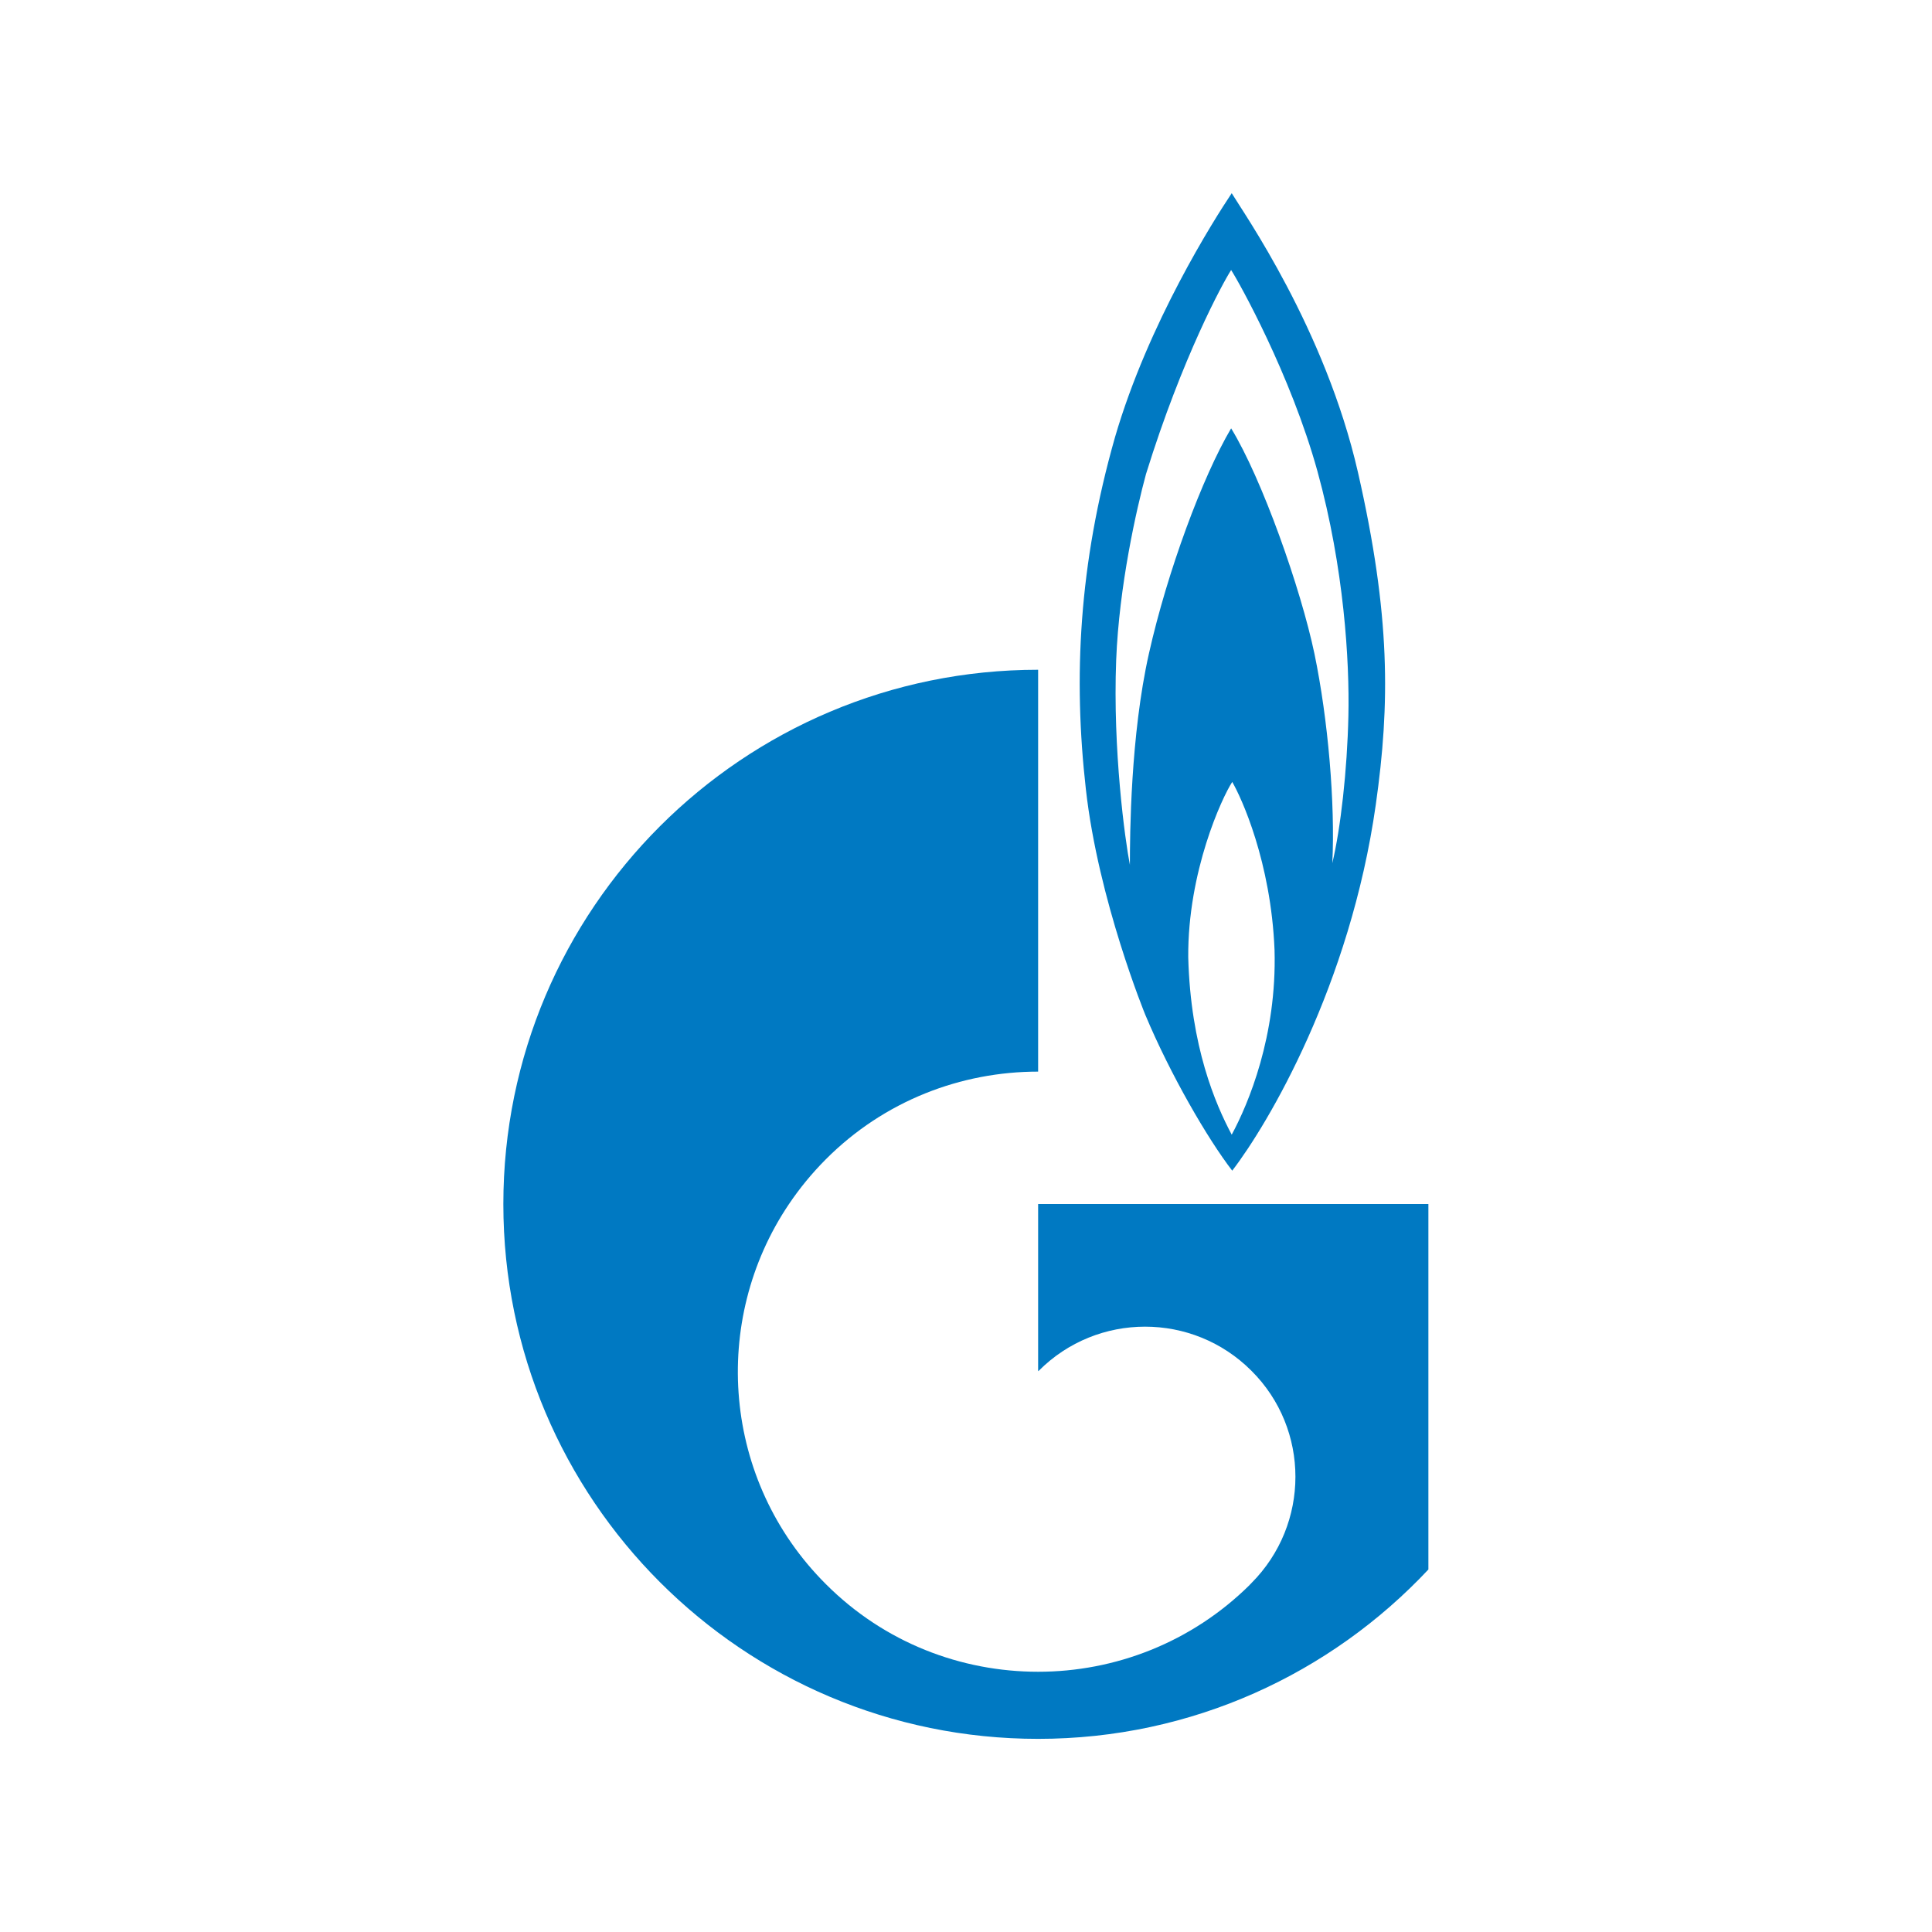 <?xml version="1.0" encoding="UTF-8"?>
<svg xmlns="http://www.w3.org/2000/svg" width="30" height="30" viewBox="0 0 30 30" fill="none">
  <rect width="30" height="30" fill="white"></rect>
  <path d="M21.086 7.333C20.577 5.105 19.302 3.293 19.126 3C18.848 3.416 17.831 5.016 17.314 6.788C16.749 8.77 16.666 10.528 16.861 12.252C17.054 13.982 17.785 15.76 17.785 15.76C18.173 16.686 18.755 17.688 19.134 18.178C19.689 17.456 20.965 15.303 21.363 12.496C21.585 10.93 21.594 9.56 21.086 7.333ZM19.126 17.619C18.876 17.149 18.488 16.257 18.451 14.867C18.441 13.532 18.978 12.38 19.134 12.142C19.274 12.38 19.736 13.382 19.791 14.751C19.829 16.087 19.384 17.142 19.126 17.619ZM20.938 11.114C20.919 11.966 20.817 12.865 20.688 13.403C20.734 12.477 20.623 11.175 20.411 10.153C20.198 9.138 19.597 7.435 19.117 6.651C18.674 7.4 18.127 8.872 17.841 10.146C17.554 11.42 17.545 12.966 17.545 13.43C17.469 13.042 17.278 11.645 17.332 10.249C17.377 9.098 17.647 7.906 17.795 7.361C18.359 5.542 18.997 4.377 19.117 4.193C19.237 4.377 20.041 5.814 20.458 7.32C20.872 8.825 20.956 10.269 20.938 11.114Z" fill="#0079C2"></path>
  <path d="M19.989 18.696H16.12V21.292C16.123 21.292 16.126 21.285 16.13 21.285C17.041 20.372 18.52 20.372 19.432 21.285C20.343 22.191 20.343 23.669 19.432 24.582C19.428 24.589 19.424 24.589 19.42 24.596C19.415 24.596 19.41 24.603 19.406 24.61C18.497 25.509 17.308 25.959 16.12 25.959C14.926 25.959 13.733 25.509 12.823 24.597C11.218 22.996 11.028 20.51 12.251 18.697C12.416 18.452 12.606 18.22 12.823 18.002C13.733 17.089 14.927 16.64 16.12 16.64V10.4C11.534 10.4 7.816 14.113 7.816 18.697C7.816 23.282 11.534 27.001 16.12 27.001C18.511 27.001 20.665 25.986 22.18 24.371V18.696H19.989Z" fill="#0079C2"></path>
</svg>
